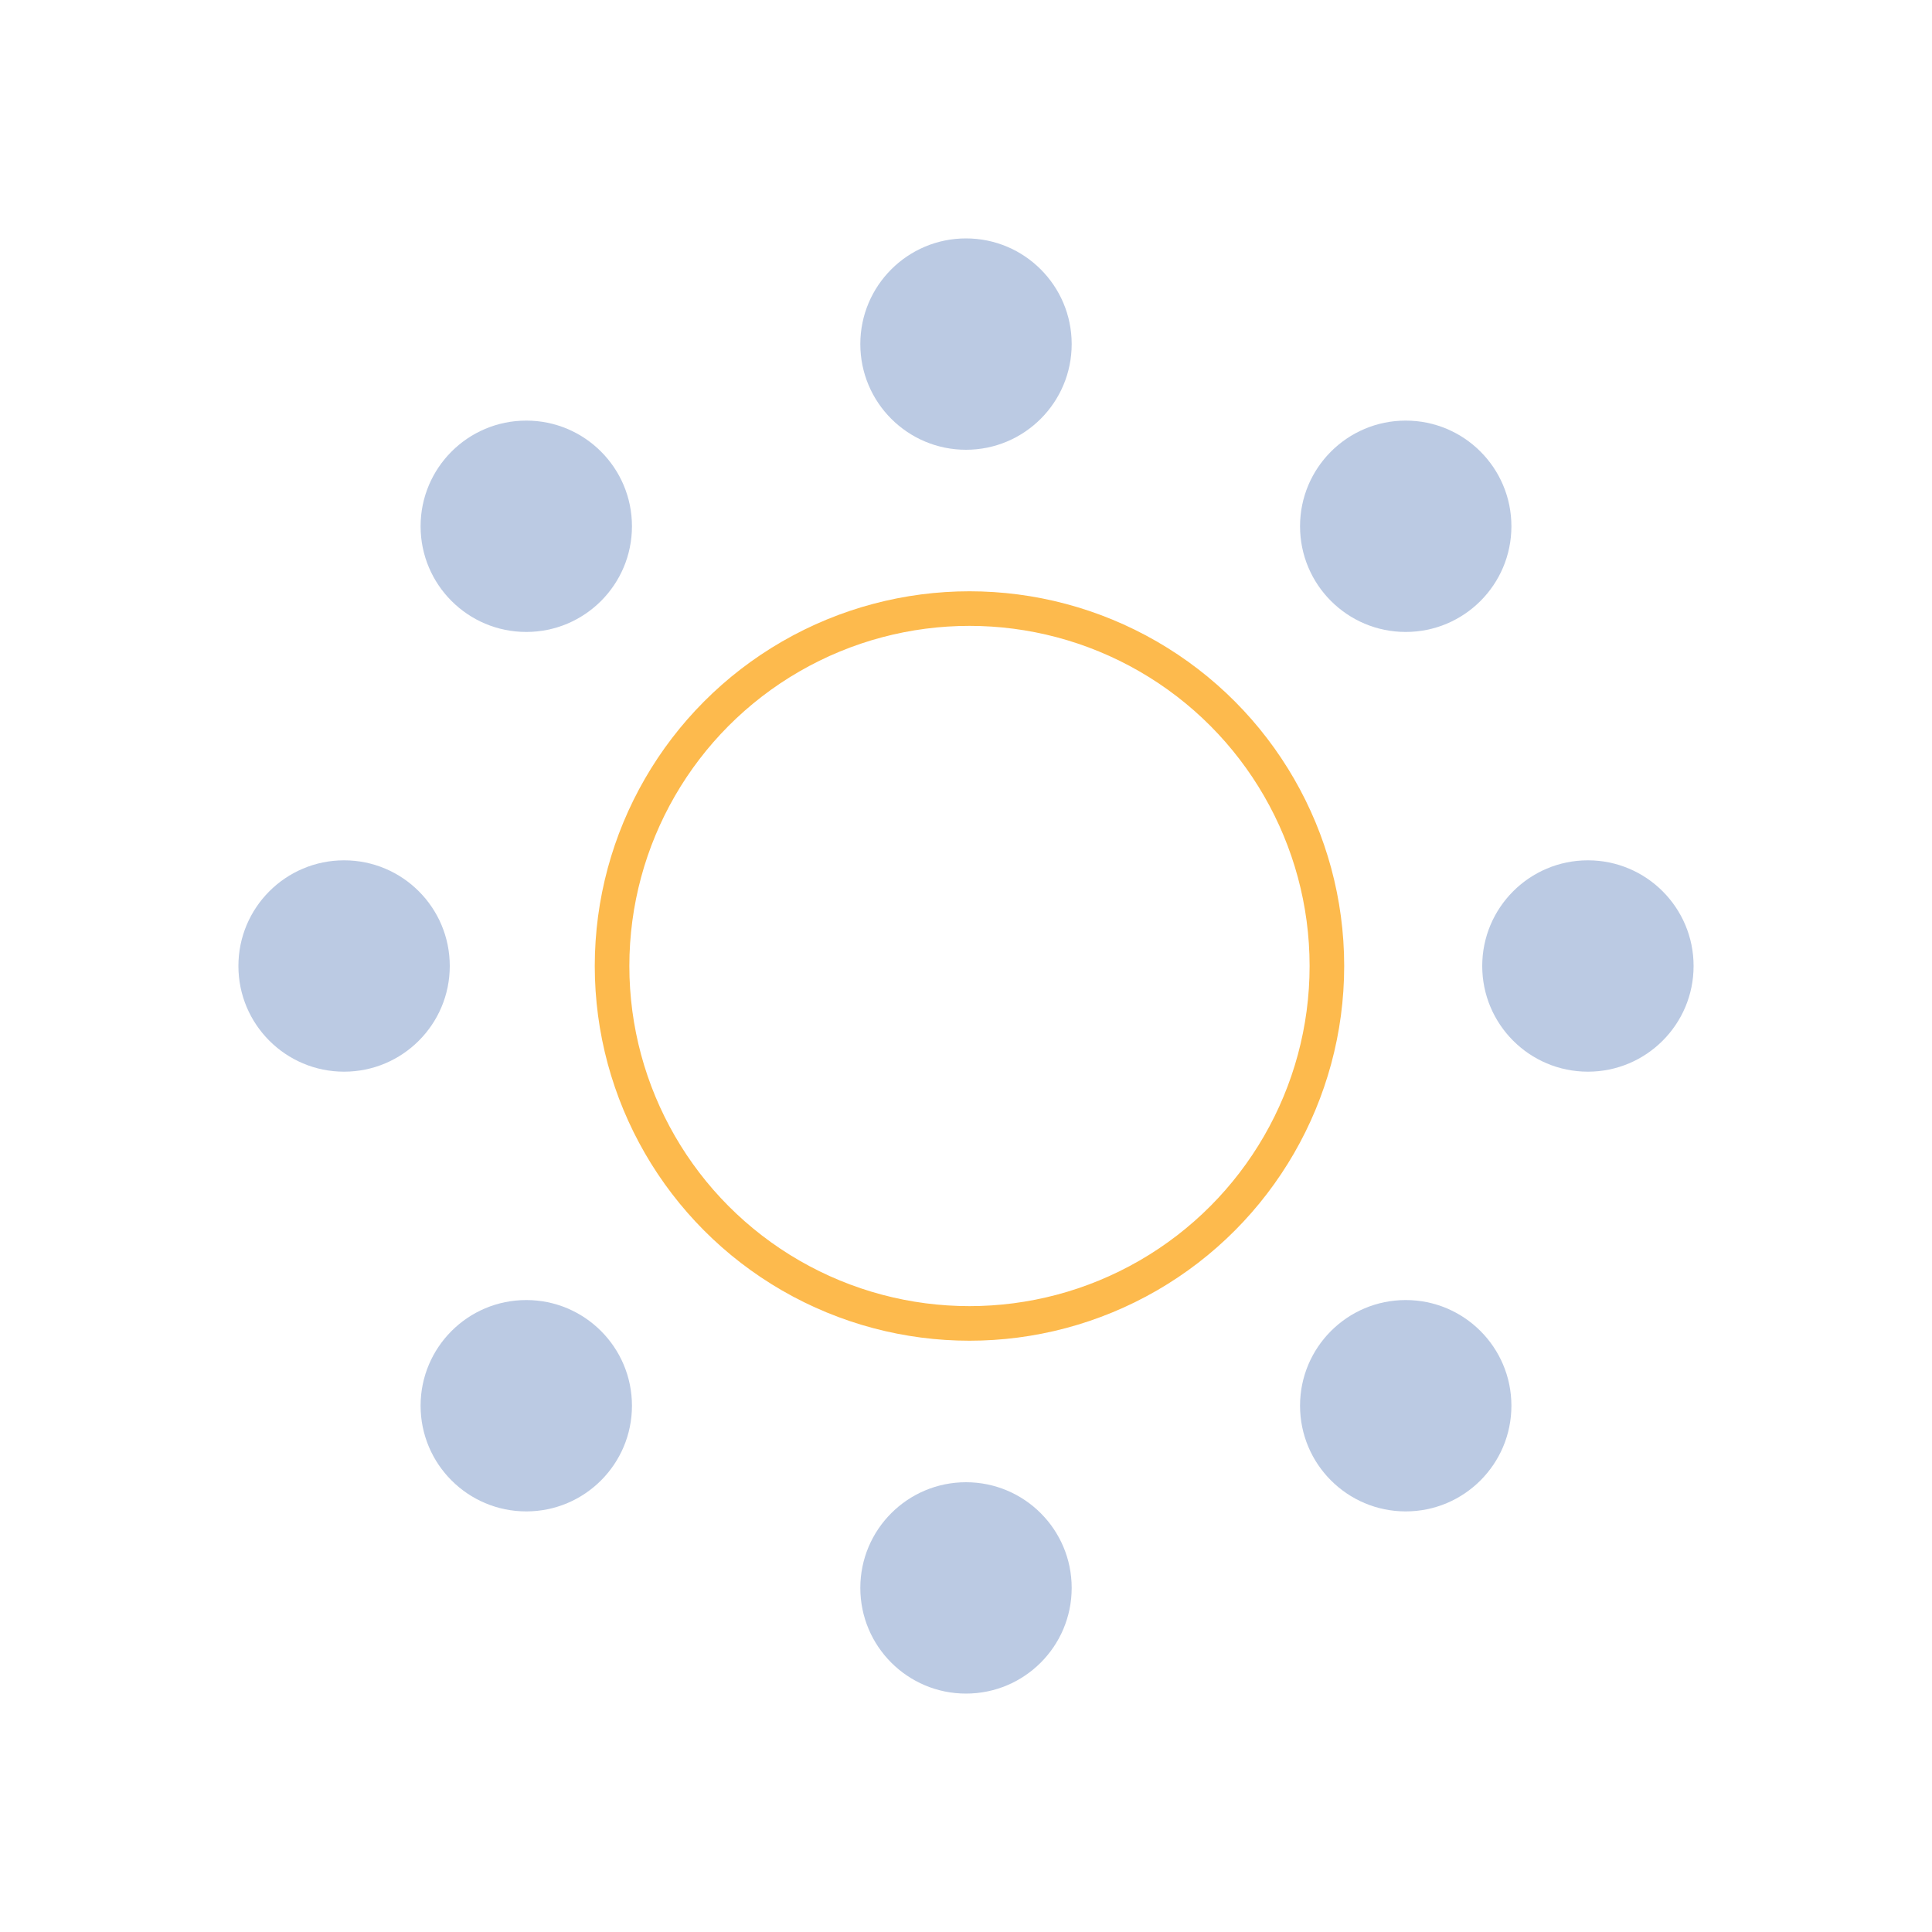 <svg id="Layer_1" data-name="Layer 1" xmlns="http://www.w3.org/2000/svg" viewBox="0 0 100 100"><defs><style>.cls-1{fill:none;stroke:#fdba4d;stroke-miterlimit:10;stroke-width:1.79px;}.cls-2{fill:#164a9e;opacity:0.29;}</style></defs><circle class="cls-1" cx="50.18" cy="50" r="18.5"/><circle class="cls-2" cx="17.81" cy="50" r="5.47"/><circle class="cls-2" cx="82.19" cy="50" r="5.47"/><circle class="cls-2" cx="27.24" cy="72.76" r="5.47"/><circle class="cls-2" cx="72.76" cy="27.24" r="5.47"/><circle class="cls-2" cx="50" cy="82.19" r="5.47"/><circle class="cls-2" cx="50" cy="17.81" r="5.47"/><circle class="cls-2" cx="72.76" cy="72.76" r="5.47"/><circle class="cls-2" cx="27.24" cy="27.24" r="5.47"/></svg>
